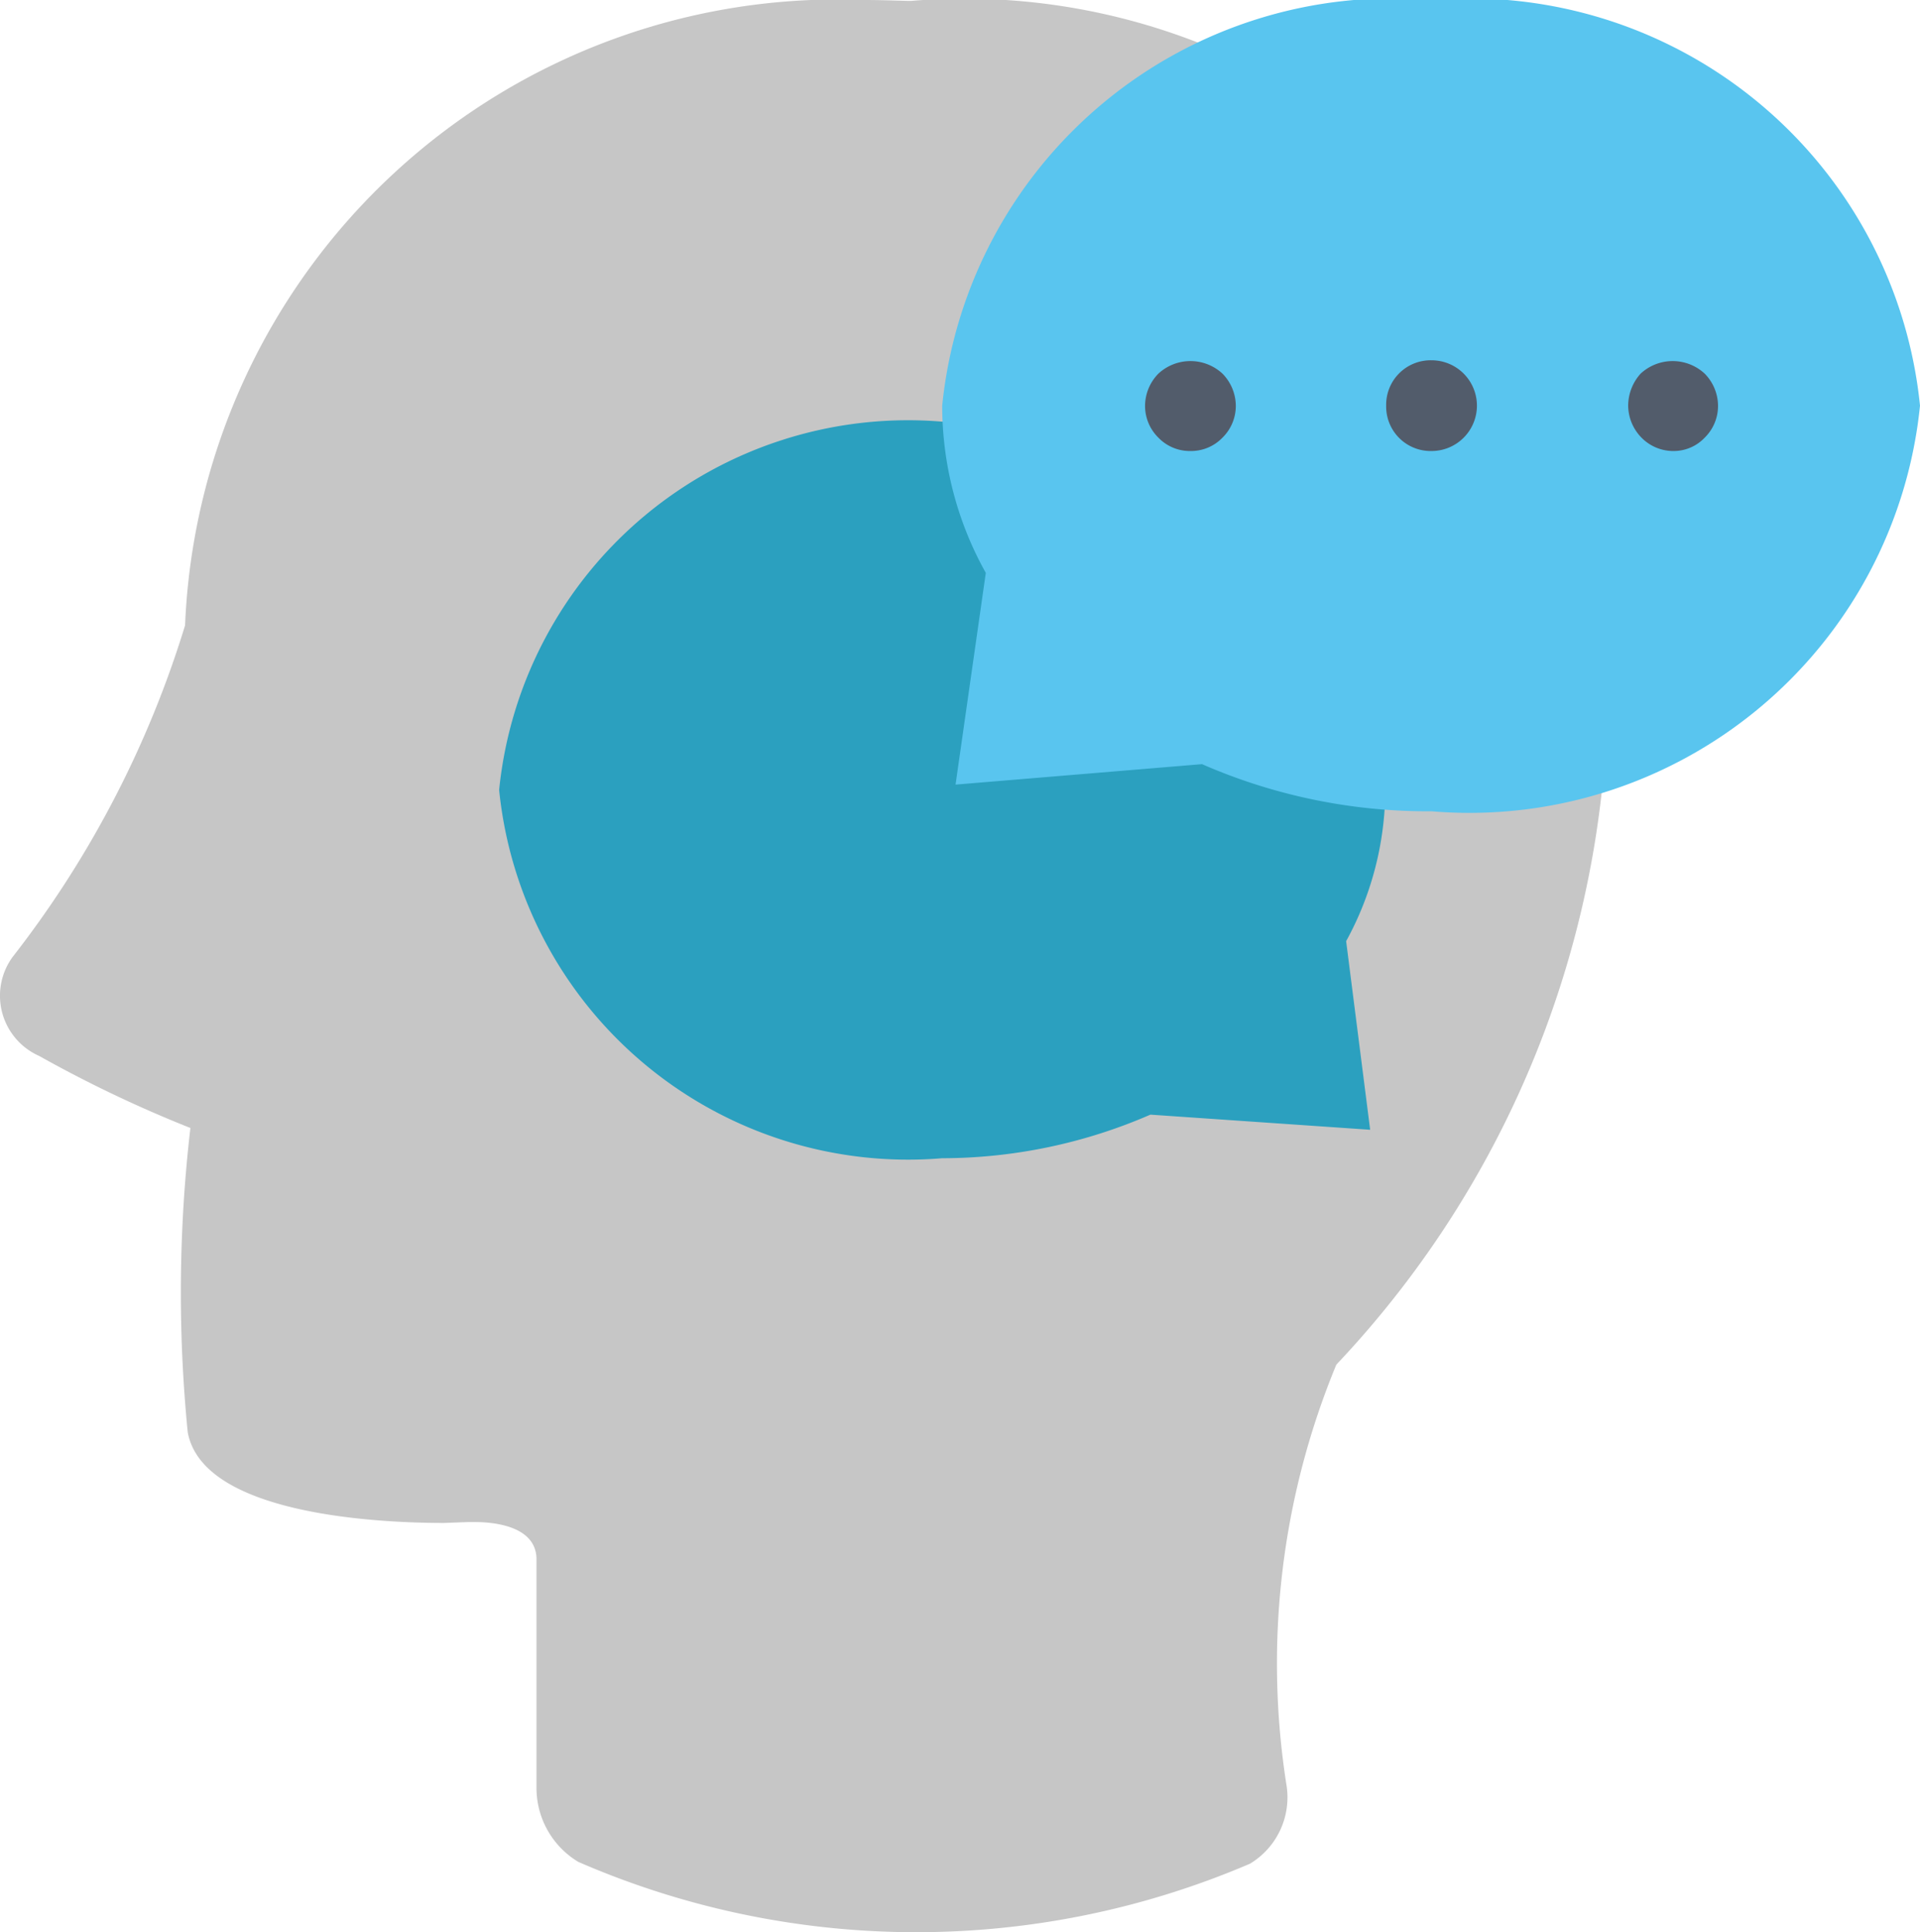 <svg xmlns="http://www.w3.org/2000/svg" viewBox="0 0 2.158 2.172">
  <g id="Ebene_2" data-name="Ebene 2">
    <g id="layer_1" data-name="layer 1">
      <g>
        <path d="M.014,1.076a1.155,1.155,0,0,0,.194-.373A.734.734,0,0,1,.971,0c.024,0,.043.001.053.001a.722.722,0,0,1,.782.713V.719a1.115,1.115,0,0,1-.304.815.879.879,0,0,0-.056.473.087.087,0,0,1-.041.088.952.952,0,0,1-.755-.002.097.097,0,0,1-.047-.085V1.753c0-.038-.049-.042-.069-.042H.526l-.027.001c-.073,0-.271-.009-.288-.102a1.599,1.599,0,0,1,.003-.342,1.416,1.416,0,0,1-.17-.081A.074.074,0,0,1,.014,1.076Z" fill="#c6c6c6"/>
        <path d="M1.54,1.27l-.027-.212a.356.356,0,0,0,.044-.17.462.462,0,0,0-.498-.414.462.462,0,0,0-.498.414.462.462,0,0,0,.498.414.588.588,0,0,0,.234-.049h0Z" fill="#2ba0bf"/>
        <path d="M1.074.882l.034-.238a.385.385,0,0,1-.049-.188A.509.509,0,0,1,1.609,0a.509.509,0,0,1,.549.456.509.509,0,0,1-.549.456.633.633,0,0,1-.258-.053h0Z" fill="#59c5ef"/>
        <path d="M1.338.507a.049.049,0,0,1-.036-.015.05.05,0,0,1-.015-.036A.052.052,0,0,1,1.302.42a.053.053,0,0,1,.072,0,.052.052,0,0,1,.015.036.05.05,0,0,1-.015.036A.049.049,0,0,1,1.338.507Z" fill="#525c6b"/>
        <path d="M1.558.456a.05.05,0,0,1,.051-.051h0a.051.051,0,0,1,.051.051h0a.051.051,0,0,1-.051.051h0A.05.05,0,0,1,1.558.456Z" fill="#525c6b"/>
        <path d="M1.881.507a.05.05,0,0,1-.036-.015.052.052,0,0,1-.015-.036A.054.054,0,0,1,1.844.42a.053.053,0,0,1,.072,0,.052.052,0,0,1,.015.036.05.05,0,0,1-.015.036A.048.048,0,0,1,1.881.507Z" fill="#525c6b"/>
      </g>
    </g>
  </g>
</svg>
